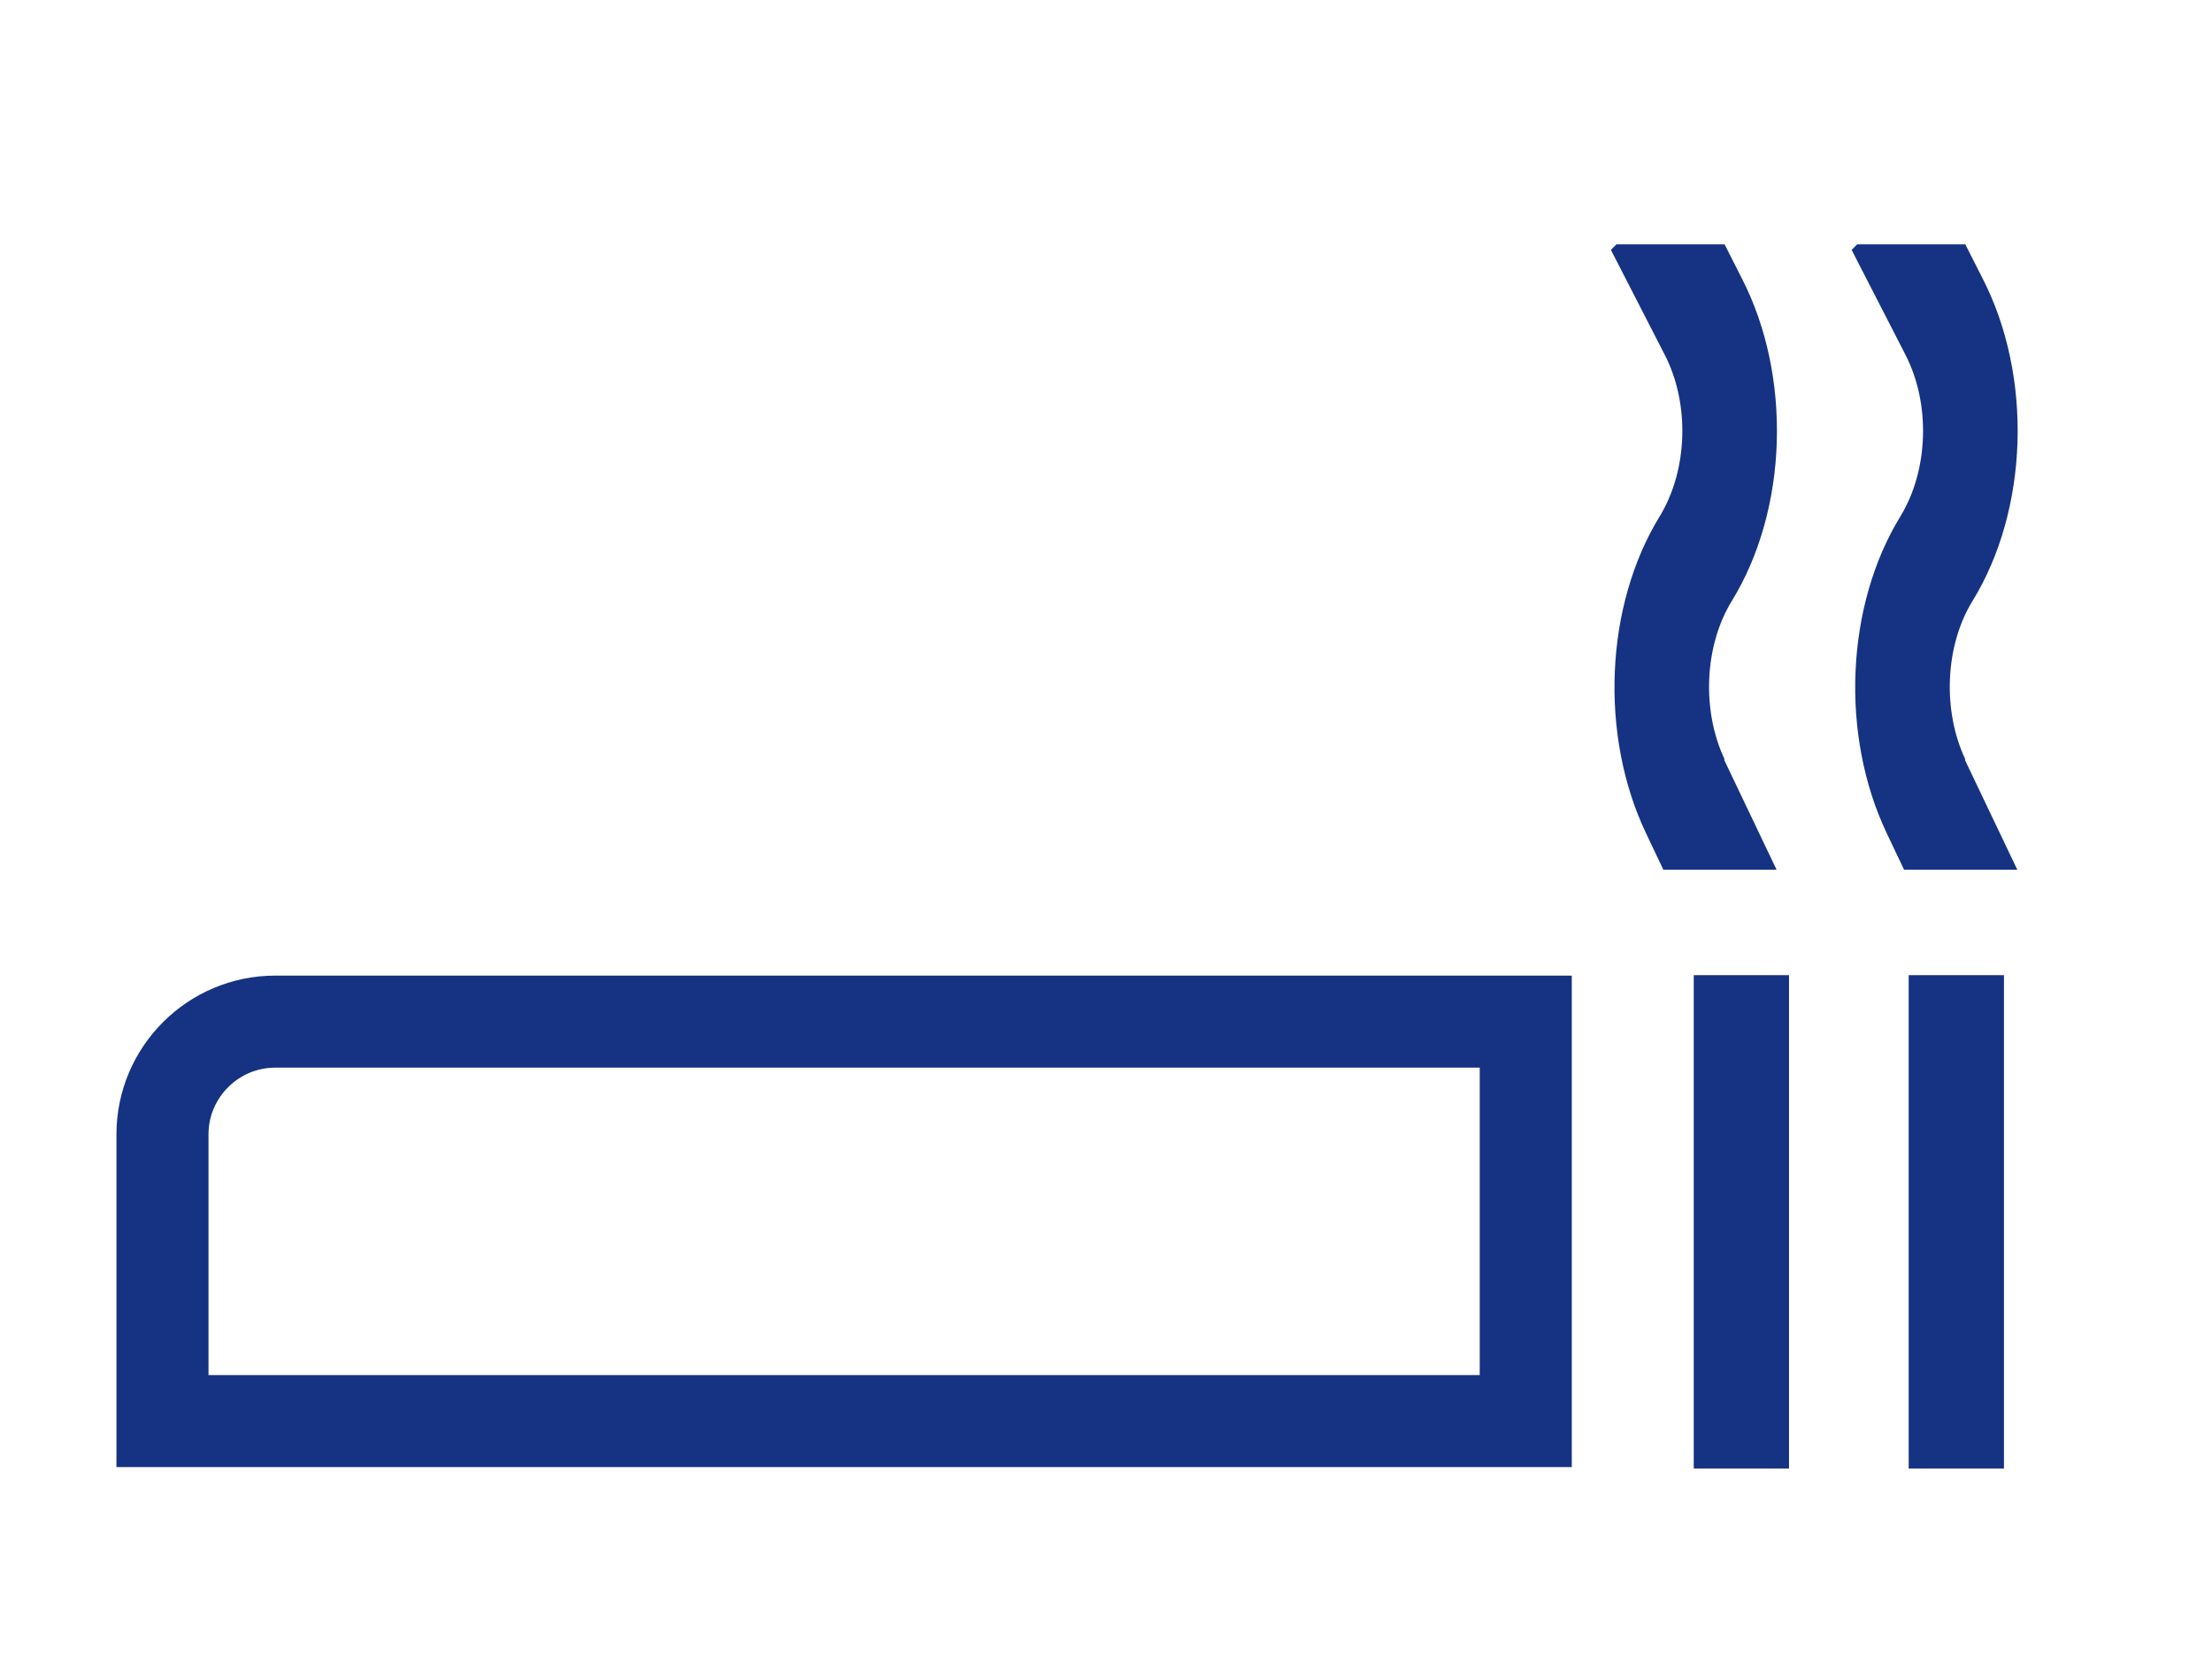 <?xml version="1.0" encoding="UTF-8"?>
<svg id="_レイヤー_1" data-name="レイヤー 1" xmlns="http://www.w3.org/2000/svg" viewBox="0 0 48.06 36">
  <defs>
    <style>
      .cls-1 {
        fill: none;
        stroke: #163282;
        stroke-miterlimit: 10;
        stroke-width: 2px;
      }

      .cls-2 {
        fill: #163282;
        stroke-width: 0px;
      }
    </style>
  </defs>
  <path id="Icon_core-smoke" data-name="Icon core-smoke" class="cls-2" d="M36.8,21.19h2.07v10.72h-2.07v-10.72ZM41.47,21.19h2.07v10.72h-2.07v-10.72ZM42.7,16.5c-.5-1.06-.44-2.46.15-3.43,1.23-1.99,1.32-4.9.22-7.03l-.37-.73h-2.35l-.12.12,1.17,2.28c.55,1.07.5,2.51-.11,3.51-1.19,1.94-1.31,4.75-.3,6.88l.38.8h2.46l-1.14-2.39ZM37.47,16.5c-.5-1.06-.44-2.46.15-3.43,1.23-1.99,1.32-4.9.22-7.03l-.37-.73h-2.35l-.12.12,1.17,2.28c.55,1.07.5,2.51-.11,3.51-1.19,1.94-1.31,4.75-.3,6.88l.38.8h2.46l-1.14-2.39Z"/>
  <path class="cls-1" d="M5.98,22.2h27.17v8.68H3.53v-6.23c0-1.35,1.1-2.45,2.45-2.45Z"/>
</svg>